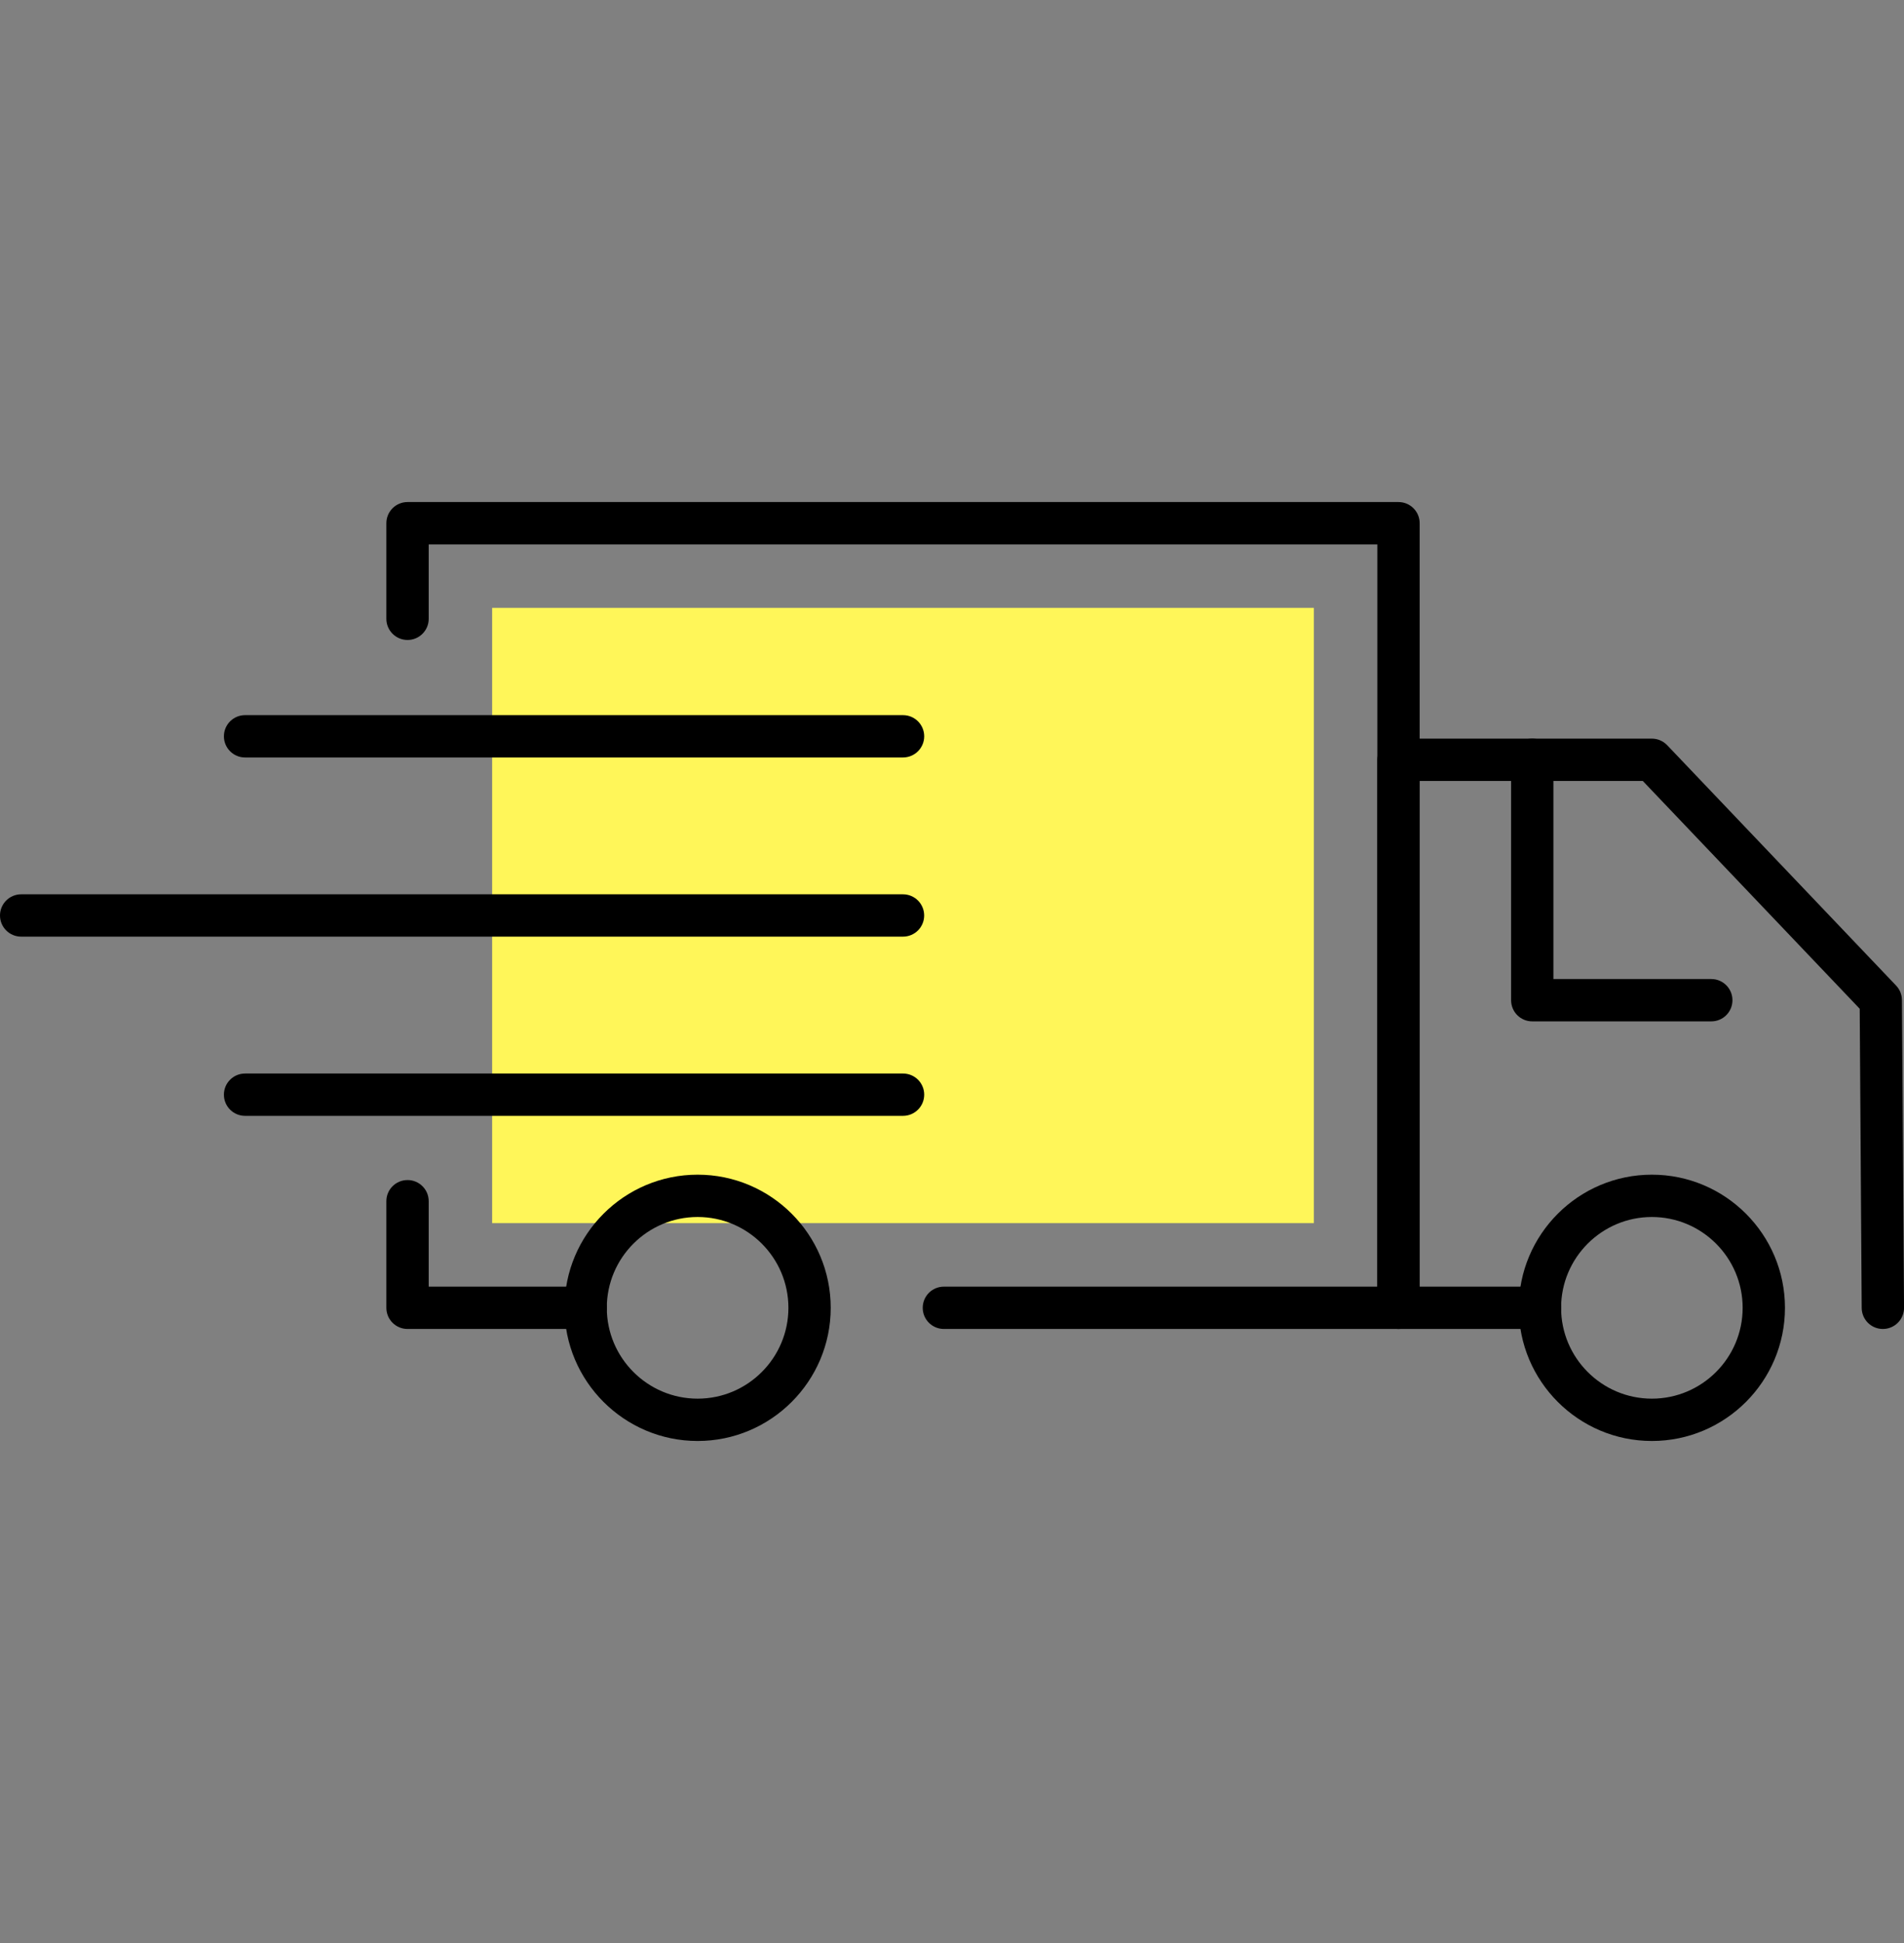 <svg width="50" height="51" viewBox="0 0 50 51" fill="none" xmlns="http://www.w3.org/2000/svg">
<rect x="0" y="0" width="50" height="51" fill="#808080" stroke="none"/>
<g clip-path="url(#clip0_105_1877)">
<path d="M34.503 15.955H12.924V32.105H34.503V15.955Z" fill="#FFF659"/>
<path d="M36.725 34.883H24.787C24.48 34.883 24.231 34.635 24.231 34.328C24.231 34.02 24.48 33.772 24.787 33.772H36.17V14.289H11.258V16.243C11.258 16.549 11.009 16.798 10.702 16.798C10.395 16.798 10.146 16.549 10.146 16.243V13.733C10.146 13.427 10.395 13.178 10.702 13.178H36.725C37.033 13.178 37.281 13.427 37.281 13.733V34.328C37.281 34.634 37.033 34.883 36.725 34.883Z" fill="black"/>
<path d="M15.38 34.883H10.702C10.395 34.883 10.146 34.635 10.146 34.328V31.529C10.146 31.222 10.395 30.974 10.702 30.974C11.009 30.974 11.258 31.222 11.258 31.529V33.772H15.38C15.687 33.772 15.935 34.02 15.935 34.328C15.935 34.635 15.687 34.883 15.38 34.883Z" fill="black"/>
<path d="M49.445 34.883C49.139 34.883 48.892 34.637 48.889 34.332L48.837 26.478L43.141 20.499H37.281V33.772H40.439C40.747 33.772 40.995 34.02 40.995 34.328C40.995 34.635 40.747 34.883 40.439 34.883H36.725C36.418 34.883 36.17 34.635 36.17 34.328V19.944C36.17 19.637 36.418 19.388 36.725 19.388H43.379C43.531 19.388 43.677 19.451 43.782 19.561L49.793 25.87C49.891 25.973 49.945 26.109 49.946 26.25L50.001 34.324C50.003 34.631 49.755 34.881 49.449 34.883C49.448 34.883 49.446 34.883 49.445 34.883Z" fill="black"/>
<path d="M44.94 26.809H40.237C39.93 26.809 39.682 26.561 39.682 26.253V19.944C39.682 19.637 39.93 19.388 40.237 19.388C40.544 19.388 40.793 19.637 40.793 19.944V25.698H44.94C45.247 25.698 45.495 25.947 45.495 26.254C45.495 26.561 45.247 26.809 44.94 26.809Z" fill="black"/>
<path d="M18.32 37.823C16.393 37.823 14.824 36.255 14.824 34.328C14.824 32.401 16.392 30.833 18.32 30.833C20.247 30.833 21.815 32.401 21.815 34.328C21.815 36.255 20.246 37.823 18.32 37.823ZM18.32 31.944C17.005 31.944 15.935 33.013 15.935 34.328C15.935 35.642 17.005 36.712 18.32 36.712C19.635 36.712 20.704 35.642 20.704 34.328C20.704 33.013 19.634 31.944 18.32 31.944Z" fill="black"/>
<path d="M43.379 37.823C41.452 37.823 39.884 36.255 39.884 34.328C39.884 32.401 41.452 30.833 43.379 30.833C45.307 30.833 46.874 32.401 46.874 34.328C46.874 36.255 45.307 37.823 43.379 37.823ZM43.379 31.944C42.065 31.944 40.995 33.013 40.995 34.328C40.995 35.642 42.065 36.712 43.379 36.712C44.694 36.712 45.763 35.642 45.763 34.328C45.763 33.013 44.694 31.944 43.379 31.944Z" fill="black"/>
<path d="M23.713 24.585H0.556C0.249 24.585 0 24.337 0 24.03C0 23.723 0.249 23.474 0.556 23.474H23.713C24.02 23.474 24.269 23.723 24.269 24.03C24.269 24.337 24.02 24.585 23.713 24.585Z" fill="black"/>
<path d="M23.714 19.882H6.435C6.129 19.882 5.88 19.633 5.88 19.327C5.88 19.02 6.129 18.771 6.435 18.771H23.714C24.021 18.771 24.27 19.02 24.27 19.327C24.27 19.633 24.02 19.882 23.714 19.882Z" fill="black"/>
<path d="M23.714 29.289H6.435C6.129 29.289 5.88 29.041 5.88 28.733C5.88 28.426 6.129 28.178 6.435 28.178H23.714C24.021 28.178 24.27 28.426 24.27 28.733C24.27 29.041 24.02 29.289 23.714 29.289Z" fill="black"/>
</g>
<defs>
<clipPath id="clip0_105_1877">
<rect width="50" height="50" fill="white" transform="translate(0 0.5)"/>
</clipPath>
</defs>
</svg>
